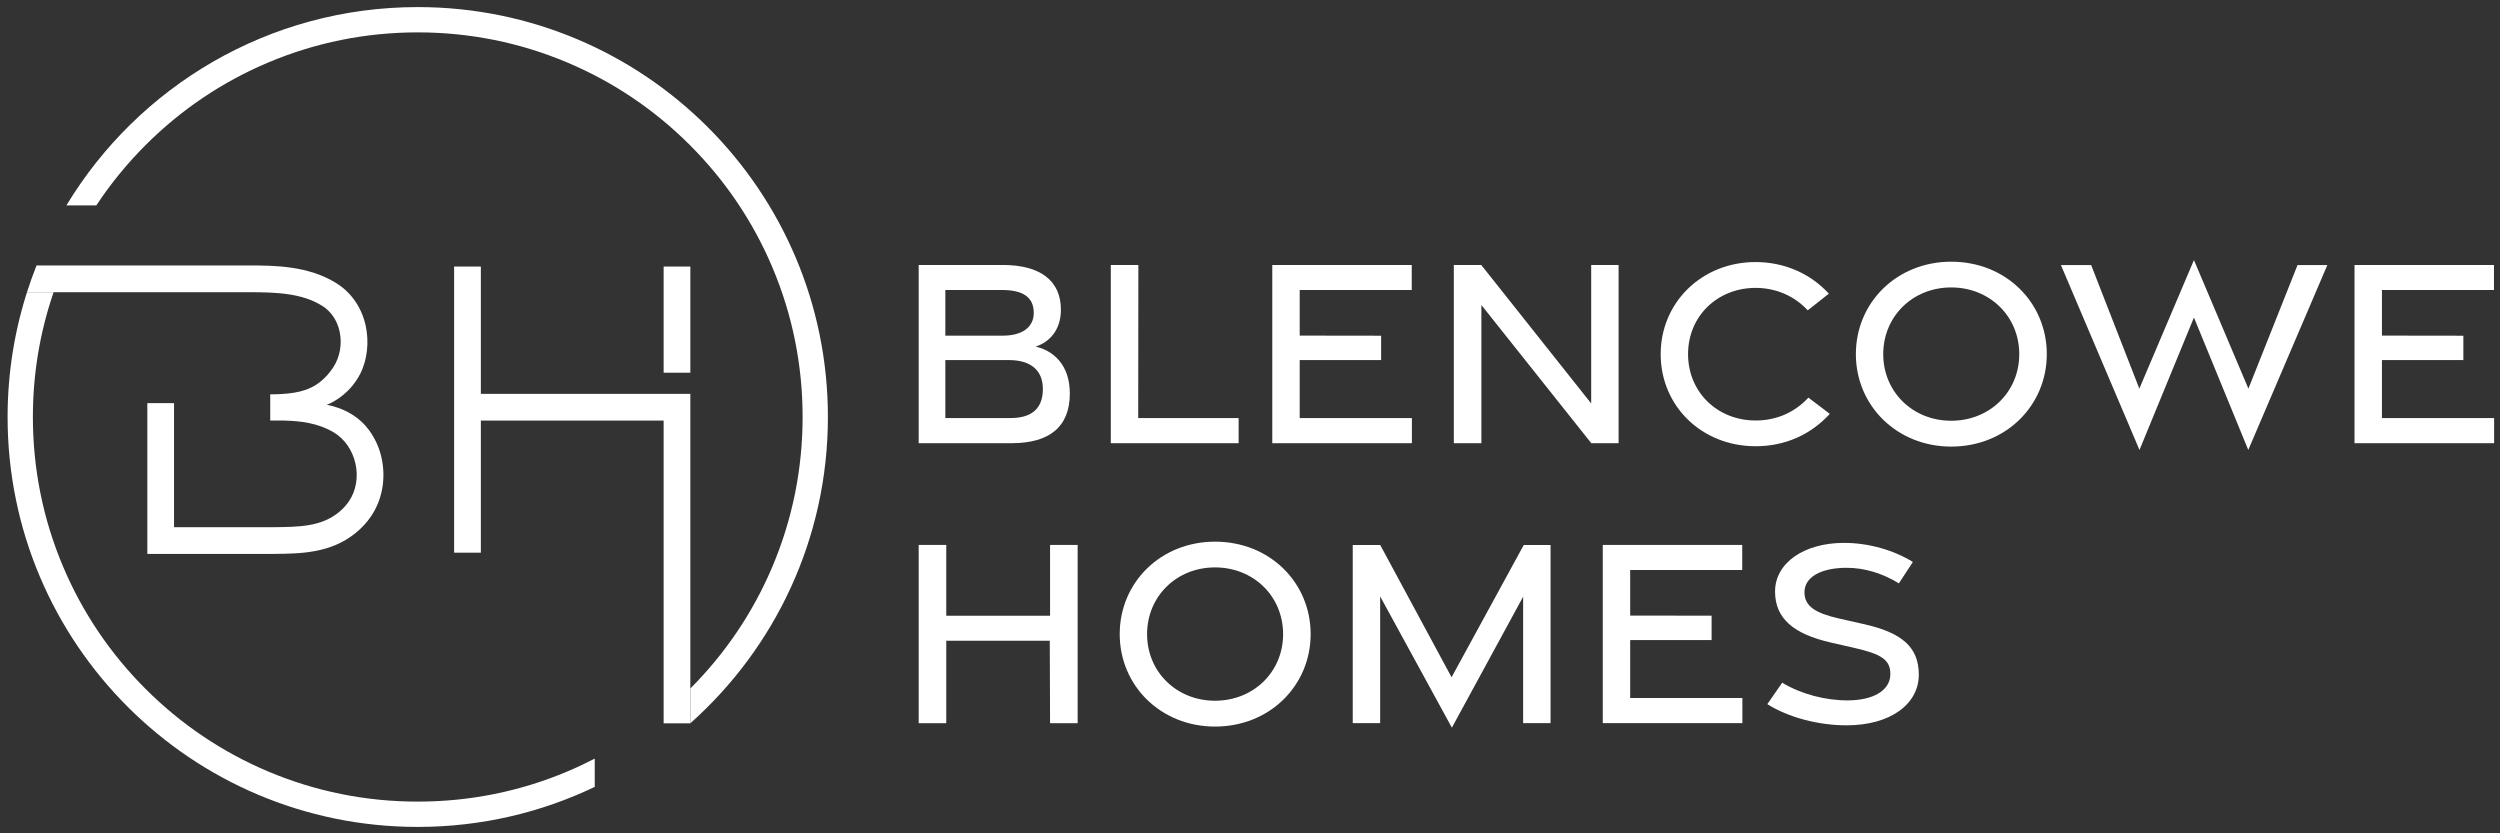 <?xml version="1.0" encoding="UTF-8" standalone="no"?> <svg xmlns="http://www.w3.org/2000/svg" xmlns:xlink="http://www.w3.org/1999/xlink" xmlns:serif="http://www.serif.com/" width="100%" height="100%" viewBox="0 0 285 95" version="1.1" xml:space="preserve" style="fill-rule:evenodd;clip-rule:evenodd;stroke-linejoin:round;stroke-miterlimit:2;"><rect x="0" y="0" width="285" height="95" fill="#333333" stroke="none"/><g><path d="M47.623,0.808c-16.991,-0 -31.865,9.058 -40.053,22.607l3.411,0c1.627,-2.463 3.501,-4.764 5.619,-6.879c4.03,-4.028 8.723,-7.19 13.948,-9.399c5.406,-2.285 11.151,-3.446 17.075,-3.446c5.925,-0 11.67,1.161 17.077,3.446c5.225,2.209 9.917,5.371 13.946,9.399c4.03,4.027 7.195,8.716 9.405,13.937c2.285,5.404 3.447,11.146 3.447,17.066c0,5.919 -1.162,11.66 -3.447,17.065c-2.201,5.198 -5.347,9.87 -9.353,13.884l-0,3.964c9.621,-8.559 15.683,-21.028 15.683,-34.913c-0,-25.809 -20.933,-46.731 -46.758,-46.731Z" style="fill:#fff;fill-rule:nonzero;"></path><path d="M64.7,87.94c-5.407,2.285 -11.152,3.444 -17.077,3.444c-5.924,-0 -11.669,-1.159 -17.075,-3.444c-5.225,-2.209 -9.918,-5.371 -13.948,-9.399c-4.03,-4.027 -7.194,-8.716 -9.404,-13.937c-2.285,-5.405 -3.447,-11.146 -3.447,-17.065c0,-4.896 0.796,-9.668 2.364,-14.229l-3.037,-0c0.048,-0.149 0.098,-0.297 0.146,-0.447c-1.526,4.616 -2.356,9.548 -2.356,14.676c-0,25.808 20.934,46.73 46.757,46.73c7.226,0 14.068,-1.64 20.177,-4.563l0,-3.223c-1.012,0.523 -2.043,1.01 -3.1,1.457Z" style="fill:#fff;fill-rule:nonzero;"></path><path d="M115.213,47.656c2.387,-0 3.671,-1.077 3.674,-3.29c0.017,-2.105 -1.336,-3.319 -3.879,-3.319l-7.239,-0l-0,6.609l7.444,-0Zm-0.876,-9.392c2.17,-0 3.512,-0.951 3.512,-2.59c-0,-1.793 -1.226,-2.614 -3.614,-2.614l-6.466,-0l-0,5.204l6.568,-0Zm-9.607,-8.057l9.592,0c4.249,0 6.621,1.781 6.621,5.097c-0,2.356 -1.334,3.707 -2.879,4.208c1.996,0.458 3.896,2.056 3.896,5.346c0,3.79 -2.304,5.666 -6.643,5.666l-10.587,0l-0,-20.317Z" style="fill:#fff;fill-rule:nonzero;"></path><path d="M126.631,30.207l3.142,0l-0.017,17.451l11.447,-0l0,2.866l-14.572,0l-0,-20.317Z" style="fill:#fff;fill-rule:nonzero;"></path><path d="M145.04,30.207l15.898,0l0,2.853l-12.773,-0l-0,5.198l9.282,0.013l0,2.776l-9.282,-0l-0,6.609l12.79,-0l0,2.868l-15.915,0l-0,-20.317Z" style="fill:#fff;fill-rule:nonzero;"></path><path d="M165.735,30.211l3.13,-0l12.53,15.785l0,-15.789l3.125,0l0,20.318l-3.114,0l-12.529,-15.753l-0,15.753l-3.142,0l0,-20.314Z" style="fill:#fff;fill-rule:nonzero;"></path><path d="M189.318,40.372c-0,-5.889 4.682,-10.498 10.821,-10.498c3.301,0 6.252,1.32 8.352,3.604l-2.408,1.899c-1.546,-1.661 -3.646,-2.558 -5.952,-2.558c-4.317,0 -7.692,3.199 -7.692,7.548c-0,4.369 3.375,7.569 7.692,7.569c2.385,-0 4.45,-0.91 6.027,-2.606l2.438,1.852c-2.148,2.349 -5.058,3.688 -8.457,3.688c-6.15,0 -10.821,-4.588 -10.821,-10.498Z" style="fill:#fff;fill-rule:nonzero;"></path><path d="M230.196,40.377c0,-4.328 -3.377,-7.61 -7.764,-7.61c-4.368,-0 -7.743,3.282 -7.743,7.61c-0,4.308 3.375,7.589 7.743,7.589c4.387,0 7.764,-3.281 7.764,-7.589Zm-18.627,-0.006c0,-5.878 4.659,-10.538 10.871,-10.538c6.233,0 10.894,4.66 10.894,10.538c0,5.858 -4.661,10.54 -10.894,10.54c-6.212,0 -10.871,-4.682 -10.871,-10.54Z" style="fill:#fff;fill-rule:nonzero;"></path><path d="M234.944,30.214l3.447,-0l5.493,14.092l6.225,-14.657l6.209,14.657l5.601,-14.092l3.399,-0l-9.016,21.082l-6.193,-15.1l-6.208,15.1l-8.957,-21.082Z" style="fill:#fff;fill-rule:nonzero;"></path><path d="M268.415,30.207l15.897,0l0,2.853l-12.771,-0l-0,5.198l9.282,0.013l-0,2.776l-9.282,-0l-0,6.609l12.789,-0l-0,2.868l-15.915,0l0,-20.317Z" style="fill:#fff;fill-rule:nonzero;"></path><rect x="75.654" y="30.387" width="3.045" height="12.101" style="fill:#fff;fill-rule:nonzero;"></rect><path d="M54.817,30.387l-3.047,0l-0,32.618l3.047,-0l0,-15.06l20.837,-0l0,34.514l3.044,-0l-0,-37.558l-23.881,0l0,-14.514Z" style="fill:#fff;fill-rule:nonzero;"></path><path d="M42.045,49.001c-1.024,-1.386 -2.504,-2.265 -4.149,-2.709c-0.237,-0.065 -0.465,-0.116 -0.651,-0.15c0.073,-0.037 0.147,-0.061 0.224,-0.089c0.127,-0.046 0.247,-0.105 0.367,-0.17c0.912,-0.492 1.696,-1.127 2.354,-1.93c0.229,-0.282 0.439,-0.579 0.624,-0.884c0.091,-0.151 0.175,-0.301 0.253,-0.455c0.832,-1.649 1.013,-3.672 0.624,-5.467c-0.446,-2.059 -1.624,-3.78 -3.317,-4.845c-3.238,-2.038 -7.179,-2.038 -10.058,-2.038l-24.151,-0c-0.397,0.999 -0.759,2.015 -1.089,3.046l25.24,-0c3.251,-0 6.131,0.117 8.436,1.569c0.995,0.627 1.692,1.661 1.964,2.913c0.309,1.426 0.039,2.924 -0.741,4.108c-0.399,0.606 -0.864,1.128 -1.377,1.555c-1.487,1.237 -3.279,1.425 -5.144,1.494c-0.488,0.018 -0.609,-0.004 -0.646,-0l-0,2.989l0.816,0c1.968,0 3.929,0.136 5.738,0.99c0.17,0.079 0.332,0.163 0.491,0.251c0.079,0.045 0.156,0.09 0.231,0.136c1.219,0.742 2.109,2.038 2.442,3.55c0.333,1.517 0.068,3.066 -0.726,4.253c-0.155,0.231 -0.332,0.455 -0.524,0.667c-0.194,0.21 -0.406,0.411 -0.633,0.597c-2.037,1.667 -4.54,1.69 -7.44,1.718l-11.364,0.002l-0,-14.144l-3.044,0l-0,17.19l14.198,0l0.239,-0.002c3.035,-0.03 6.475,-0.062 9.341,-2.409c0.339,-0.279 0.657,-0.579 0.948,-0.895c0.296,-0.323 0.567,-0.671 0.81,-1.031c1.252,-1.871 1.68,-4.278 1.169,-6.598c-0.263,-1.203 -0.766,-2.28 -1.455,-3.212Z" style="fill:#fff;fill-rule:nonzero;"></path><path d="M104.73,62.125l3.143,0l0,8.069l11.835,0l-0,-8.069l3.144,0l0,20.316l-3.144,0l-0.034,-9.4l-11.801,0l0,9.4l-3.143,0l-0,-20.316Z" style="fill:#fff;fill-rule:nonzero;"></path><path d="M146.274,72.295c0,-4.329 -3.376,-7.611 -7.763,-7.611c-4.369,-0 -7.744,3.282 -7.744,7.611c-0,4.307 3.375,7.588 7.744,7.588c4.387,0 7.763,-3.281 7.763,-7.588Zm-18.627,-0.006c0,-5.879 4.66,-10.54 10.872,-10.54c6.232,0 10.894,4.661 10.894,10.54c-0,5.858 -4.662,10.539 -10.894,10.539c-6.212,0 -10.872,-4.681 -10.872,-10.539Z" style="fill:#fff;fill-rule:nonzero;"></path><path d="M157.338,67.99l-0,14.451l-3.125,0l-0,-20.313l3.132,-0l8.134,15.081l8.231,-15.082l3.053,-0l0,20.313l-3.125,0l0,-14.417l-8.124,14.931l-8.176,-14.964Z" style="fill:#fff;fill-rule:nonzero;"></path><path d="M182.716,62.125l15.897,0l0,2.852l-12.772,-0l0,5.198l9.282,0.013l-0,2.776l-9.282,-0l0,6.609l12.789,-0l0,2.868l-15.914,0l0,-20.316Z" style="fill:#fff;fill-rule:nonzero;"></path><path d="M201.476,80.272l1.693,-2.443c2.171,1.301 4.944,2.034 7.532,2.016c2.837,-0.026 4.758,-1.104 4.798,-2.955c0.041,-1.705 -1.103,-2.338 -4.084,-3.024l-2.683,-0.612c-4.348,-0.988 -6.359,-2.801 -6.375,-5.79c-0.017,-3.299 3.304,-5.549 7.785,-5.575c2.955,-0.017 5.823,0.876 7.926,2.173l-1.595,2.441c-1.791,-1.098 -3.849,-1.791 -6.042,-1.775c-2.796,0.027 -4.74,1.019 -4.722,2.826c0.015,1.57 1.272,2.347 3.941,2.956l2.865,0.647c4.321,0.971 6.213,2.625 6.229,5.721c0.016,3.45 -3.321,5.793 -8.176,5.808c-3.302,0.011 -6.726,-0.919 -9.092,-2.414Z" style="fill:#fff;fill-rule:nonzero;"></path></g></svg> 